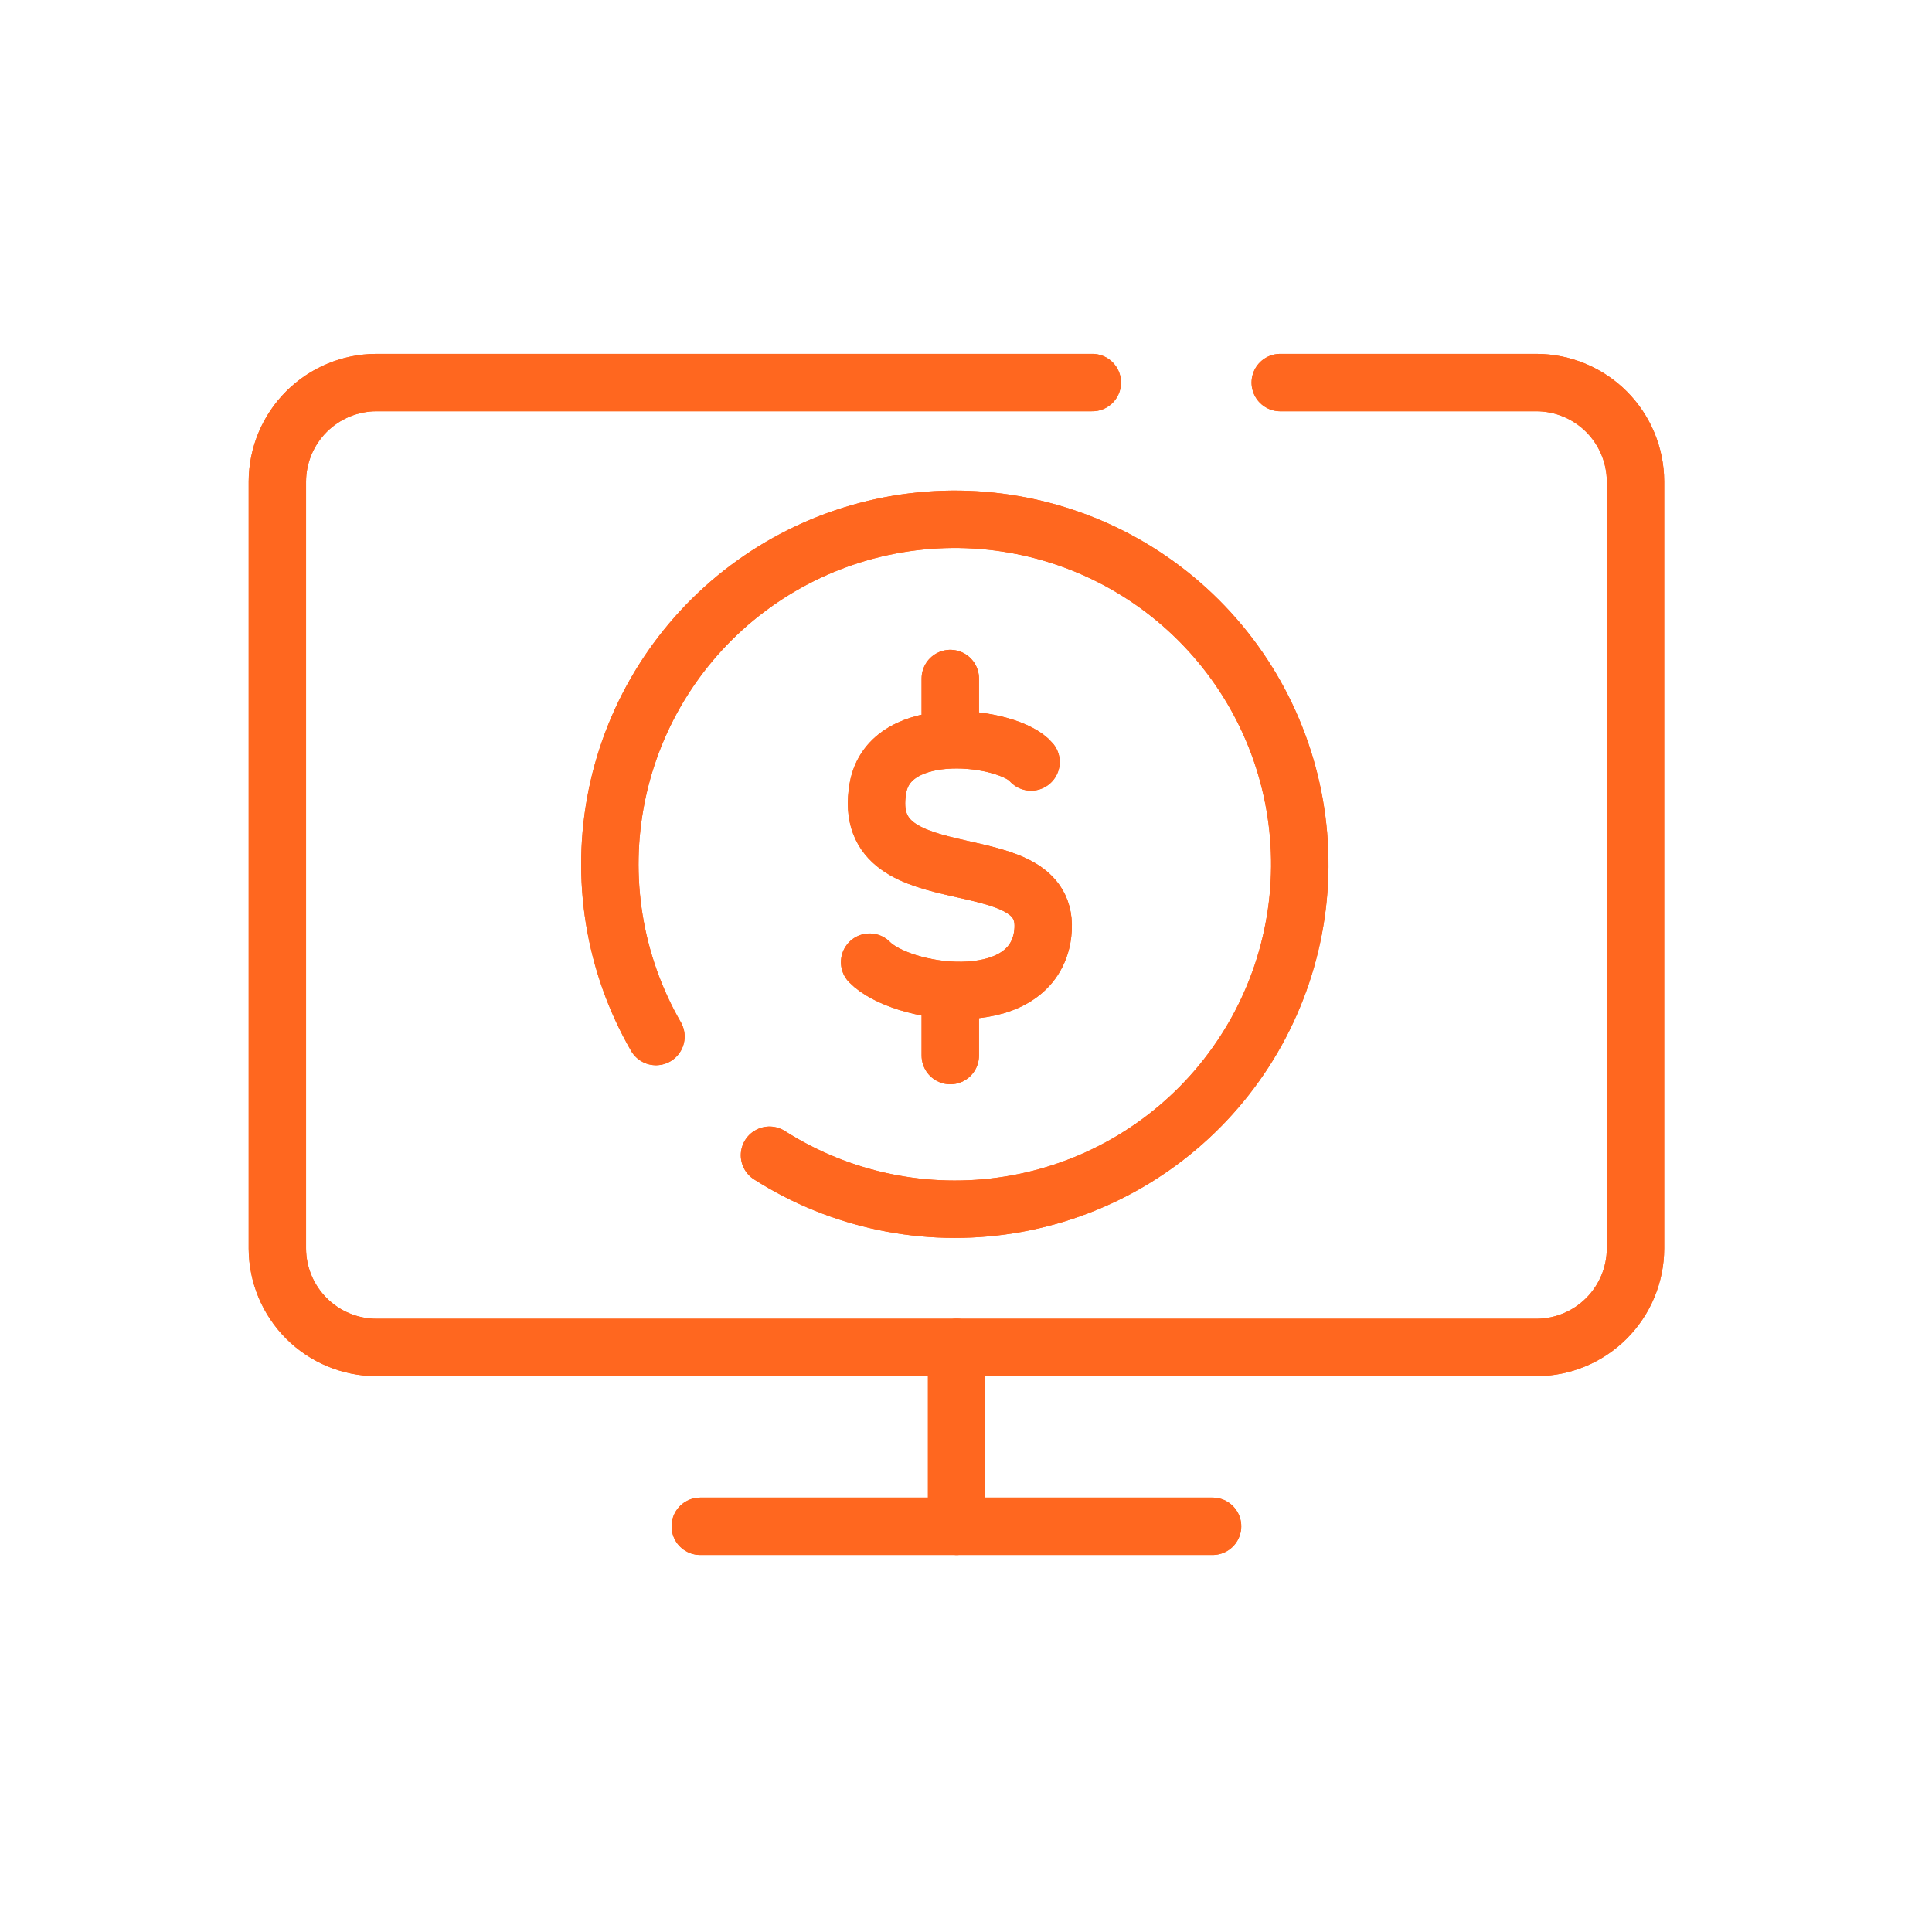 <svg width="101" height="101" viewBox="0 0 101 101" fill="none" xmlns="http://www.w3.org/2000/svg">
<path d="M49.679 35.471V37.291" stroke="#FF671F" stroke-width="3" stroke-miterlimit="10" stroke-linecap="round"/>
<path d="M49.679 52.99V55.182" stroke="#FF671F" stroke-width="3" stroke-miterlimit="10" stroke-linecap="round"/>
<path d="M45.462 50.3C47.096 51.975 53.734 52.988 54.479 49.038C55.41 43.743 44.841 47.239 45.896 41.2C46.517 37.642 52.783 38.49 53.9 39.835" stroke="#FF671F" stroke-width="3" stroke-miterlimit="10" stroke-linecap="round"/>
<path d="M66.928 20H80.33C81.699 20.005 83.011 20.552 83.98 21.52C84.948 22.489 85.495 23.801 85.5 25.17V65.272C85.495 66.642 84.948 67.954 83.98 68.922C83.011 69.891 81.699 70.437 80.33 70.442H19.67C18.301 70.437 16.989 69.891 16.02 68.922C15.052 67.954 14.505 66.642 14.5 65.272V25.17C14.505 23.801 15.052 22.489 16.02 21.52C16.989 20.552 18.301 20.005 19.67 20H57.104" stroke="#FF671F" stroke-width="3" stroke-miterlimit="10" stroke-linecap="round"/>
<path d="M50.01 70.443V79.791" stroke="#FF671F" stroke-width="3" stroke-miterlimit="10" stroke-linecap="round"/>
<path d="M36.608 79.791H63.39" stroke="#FF671F" stroke-width="3" stroke-miterlimit="10" stroke-linecap="round"/>
<path d="M40.227 60.392C43.945 62.76 48.402 63.684 52.756 62.99C57.109 62.296 61.058 60.031 63.855 56.624C66.652 53.216 68.105 48.902 67.937 44.497C67.77 40.091 65.995 35.9 62.947 32.714C59.9 29.529 55.791 27.57 51.397 27.207C47.004 26.845 42.629 28.105 39.101 30.749C35.573 33.392 33.136 37.237 32.25 41.555C31.363 45.874 32.09 50.367 34.291 54.187" stroke="#FF671F" stroke-width="3" stroke-linecap="round" stroke-linejoin="round"/>
<path d="M49.679 35.471V37.291" stroke="#FF671F" stroke-width="3" stroke-miterlimit="10" stroke-linecap="round"/>
<path d="M49.679 52.99V55.182" stroke="#FF671F" stroke-width="3" stroke-miterlimit="10" stroke-linecap="round"/>
<path d="M45.462 50.3C47.096 51.975 53.734 52.988 54.479 49.038C55.41 43.743 44.841 47.239 45.896 41.2C46.517 37.642 52.783 38.49 53.9 39.835" stroke="#FF671F" stroke-width="3" stroke-miterlimit="10" stroke-linecap="round"/>
<path d="M66.928 20H80.33C81.699 20.005 83.011 20.552 83.98 21.52C84.948 22.489 85.495 23.801 85.5 25.17V65.272C85.495 66.642 84.948 67.954 83.98 68.922C83.011 69.891 81.699 70.437 80.33 70.442H19.67C18.301 70.437 16.989 69.891 16.02 68.922C15.052 67.954 14.505 66.642 14.5 65.272V25.17C14.505 23.801 15.052 22.489 16.02 21.52C16.989 20.552 18.301 20.005 19.67 20H57.104" stroke="#FF671F" stroke-width="3" stroke-miterlimit="10" stroke-linecap="round"/>
<path d="M50.01 70.443V79.791" stroke="#FF671F" stroke-width="3" stroke-miterlimit="10" stroke-linecap="round"/>
<path d="M36.608 79.791H63.39" stroke="#FF671F" stroke-width="3" stroke-miterlimit="10" stroke-linecap="round"/>
<path d="M40.227 60.392C43.945 62.76 48.402 63.684 52.756 62.99C57.109 62.296 61.058 60.031 63.855 56.624C66.652 53.216 68.105 48.902 67.937 44.497C67.77 40.091 65.995 35.9 62.947 32.714C59.9 29.529 55.791 27.57 51.397 27.207C47.004 26.845 42.629 28.105 39.101 30.749C35.573 33.392 33.136 37.237 32.25 41.555C31.363 45.874 32.09 50.367 34.291 54.187" stroke="#FF671F" stroke-width="3" stroke-linecap="round" stroke-linejoin="round"/>
</svg>
